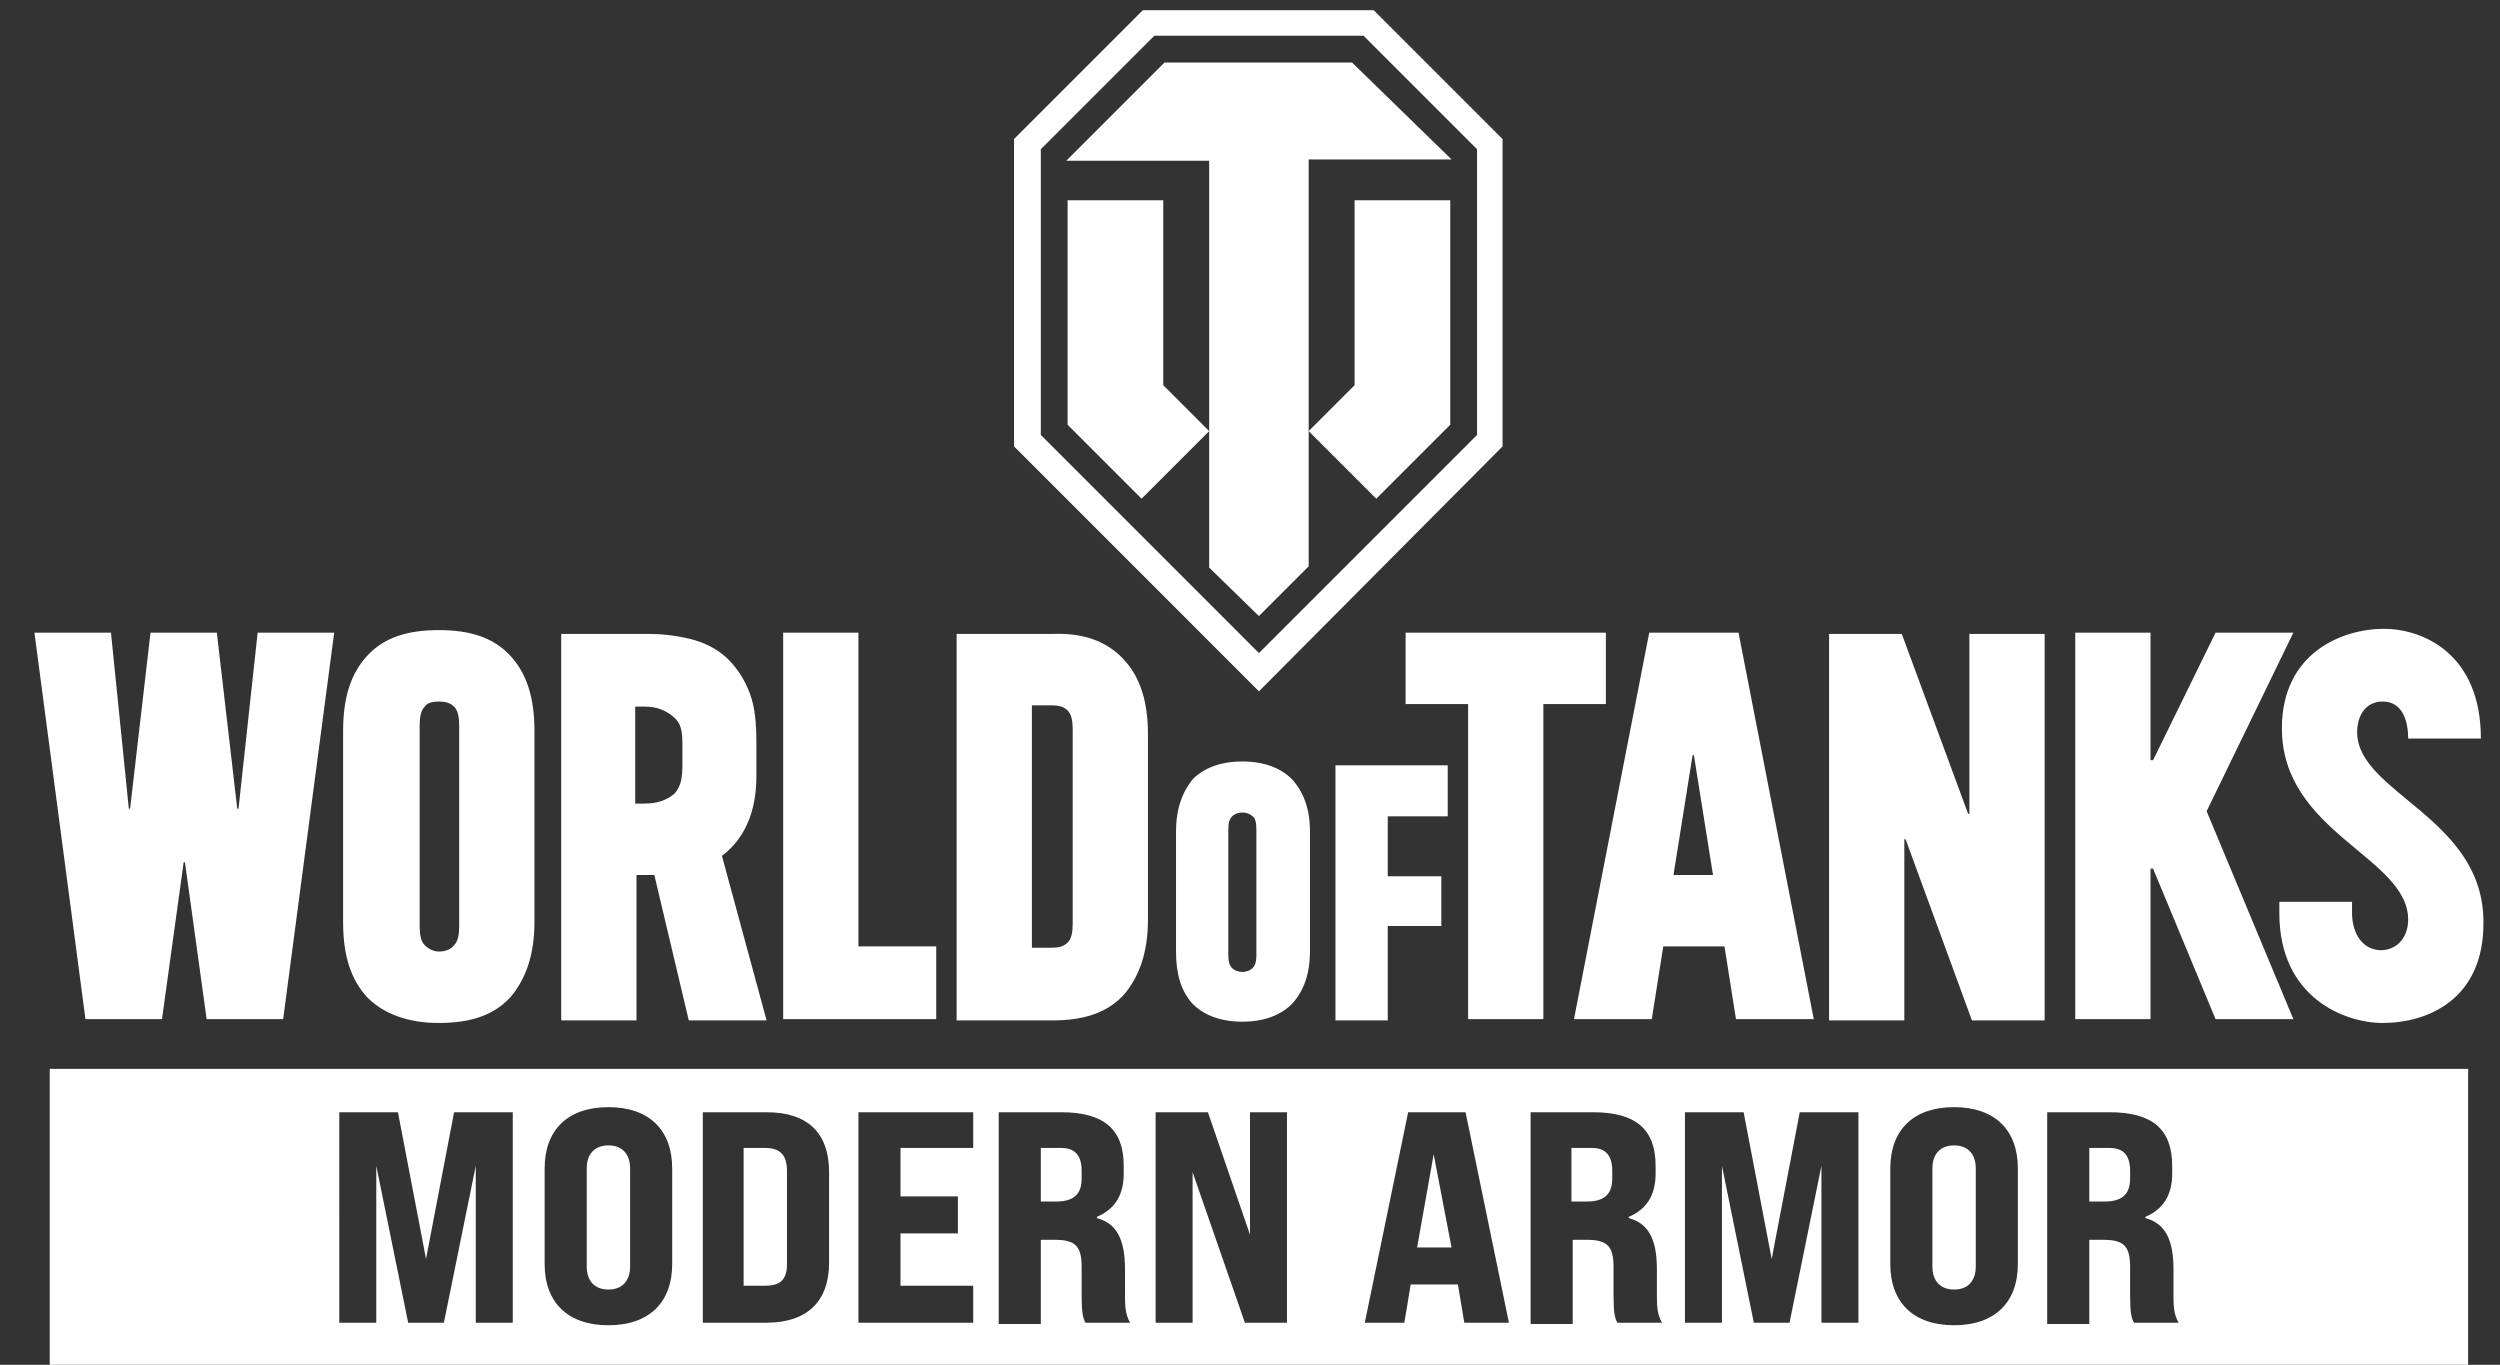 <?xml version="1.0" encoding="utf-8"?>
<!-- Generator: Adobe Illustrator 28.3.0, SVG Export Plug-In . SVG Version: 6.00 Build 0)  -->
<svg version="1.1" id="Layer_1" xmlns="http://www.w3.org/2000/svg" xmlns:xlink="http://www.w3.org/1999/xlink" x="0px" y="0px"
	 width="196px" height="107px" viewBox="0 0 196 107" enable-background="new 0 0 196 107" xml:space="preserve">
<rect x="0" y="0" width="196" height="107" fill="#333333" stroke="none"/>
<g>
	<path id="WoT_x5F_Logo_x5F_MainVersion_x5F_WhiteR_00000019677505594083458830000005063456174249026959_" fill="#FFFFFF" d="
		M53.5,58.4c0-1.1-0.1-1.7-0.7-2.2c-0.6-0.5-1.3-0.8-2.2-0.8c-0.8,0-0.8,0-0.8,0c0,7.6,0,7.6,0,7.6c0.7,0,0.7,0,0.7,0
		c0.4,0,1.5,0,2.4-0.8c0.5-0.6,0.6-1.2,0.6-2.3C53.5,59.2,53.5,58.8,53.5,58.4z M56.6,67.1C60.1,80,60.1,80,60.1,80
		C54,80,54,80,54,80c-2.7-11.4-2.7-11.4-2.7-11.4c-1.4,0-1.4,0-1.4,0c0,11.4,0,11.4,0,11.4C44,80,44,80,44,80c0-30.3,0-30.3,0-30.3
		c6.9,0,6.9,0,6.9,0c1.2,0,2.6,0.2,3.6,0.5c1,0.3,1.9,0.8,2.6,1.5c0.7,0.7,1.3,1.6,1.7,2.7c0.4,1.1,0.5,2.3,0.5,3.9
		c0,0.4,0,1.7,0,2.6C59.3,64.4,57.8,66.2,56.6,67.1z M104.7,60c0,20,0,20,0,20c4.1,0,4.1,0,4.1,0c0-7.4,0-7.4,0-7.4
		c4.2,0,4.2,0,4.2,0c0-3.9,0-3.9,0-3.9c-4.2,0-4.2,0-4.2,0c0-4.7,0-4.7,0-4.7c4.7,0,4.7,0,4.7,0c0-4,0-4,0-4l0,0H104.7z M154.4,63.8
		c-0.1,0-0.1,0-0.1,0c-5.2-14.1-5.2-14.1-5.2-14.1c-5.7,0-5.7,0-5.7,0c0,30.3,0,30.3,0,30.3c5.9,0,5.9,0,5.9,0c0-14.2,0-14.2,0-14.2
		c0.1,0,0.1,0,0.1,0c5.2,14.2,5.2,14.2,5.2,14.2c5.7,0,5.7,0,5.7,0c0-30.3,0-30.3,0-30.3c-5.9,0-5.9,0-5.9,0V63.8z M134.3,68.6
		c-1.5-9.4-1.5-9.4-1.5-9.4c-0.1,0-0.1,0-0.1,0c-1.5,9.4-1.5,9.4-1.5,9.4H134.3z M136.3,49.6c5.9,30.3,5.9,30.3,5.9,30.3
		c-6.1,0-6.1,0-6.1,0c-0.9-5.7-0.9-5.7-0.9-5.7c-4.8,0-4.8,0-4.8,0c-0.9,5.7-0.9,5.7-0.9,5.7c-6.1,0-6.1,0-6.1,0
		c5.9-30.3,5.9-30.3,5.9-30.3H136.3z M84.1,57.2c0-0.7-0.1-1.2-0.4-1.5c-0.3-0.3-0.7-0.4-1.2-0.4c-1.6,0-1.6,0-1.6,0c0,19,0,19,0,19
		c1.6,0,1.6,0,1.6,0c0.5,0,0.9-0.1,1.2-0.4c0.3-0.3,0.4-0.8,0.4-1.5V57.2z M88.1,51.7c1.3,1.4,1.9,3.3,1.9,5.9c0,14.5,0,14.5,0,14.5
		c0,2.6-0.7,4.5-1.9,5.9c-1.3,1.4-3.1,2-5.6,2c-7.5,0-7.5,0-7.5,0c0-30.3,0-30.3,0-30.3c7.5,0,7.5,0,7.5,0
		C85,49.6,86.8,50.3,88.1,51.7z M98.5,65c0-0.5-0.1-0.9-0.3-1c-0.2-0.2-0.5-0.3-0.8-0.3c-0.3,0-0.6,0.1-0.8,0.3
		c-0.2,0.2-0.3,0.5-0.3,1c0,9.9,0,9.9,0,9.9c0,0.5,0.1,0.8,0.3,1c0.2,0.2,0.5,0.3,0.8,0.3c0.3,0,0.6-0.1,0.8-0.3
		c0.2-0.2,0.3-0.5,0.3-1V65z M101.3,61.1c0.9,1,1.4,2.3,1.4,4.1c0,9.4,0,9.4,0,9.4c0,1.8-0.5,3.1-1.4,4.1c-0.9,0.9-2.2,1.4-3.9,1.4
		c-1.7,0-3-0.5-3.9-1.4c-0.9-1-1.3-2.3-1.3-4.1c0-9.4,0-9.4,0-9.4c0-1.8,0.5-3.1,1.3-4.1c0.9-0.9,2.2-1.4,3.9-1.4
		C99.1,59.7,100.4,60.2,101.3,61.1z M184.8,57.4c0-1.2,0.6-2.4,2-2.4c1.6,0,2,1.6,2,2.9c5.7,0,5.7,0,5.7,0c0-6.7-4.6-8.6-7.6-8.6
		c-3.3,0-8,1.9-8,7.8c0,8.2,9.9,10.1,9.9,15c0,1.2-0.7,2.4-2.2,2.4c-1.6-0.1-2.2-1.6-2.2-2.9c0-0.9,0-0.9,0-0.9c-5.7,0-5.7,0-5.7,0
		c0,0.9,0,0.9,0,0.9c0,6.6,5.1,8.6,8.1,8.6c3.6,0,7.9-1.9,7.9-7.8C194.8,64.1,184.8,62.2,184.8,57.4z M179.8,49.6
		c-6.1,0-6.1,0-6.1,0c-4.9,10-4.9,10-4.9,10c-0.2,0-0.2,0-0.2,0c0-10,0-10,0-10c-5.9,0-5.9,0-5.9,0c0,30.3,0,30.3,0,30.3
		c5.9,0,5.9,0,5.9,0c0-11.8,0-11.8,0-11.8c0.2,0,0.2,0,0.2,0c4.9,11.8,4.9,11.8,4.9,11.8c6.1,0,6.1,0,6.1,0
		C173,63.6,173,63.6,173,63.6L179.8,49.6z M36,56.9c0-0.7-0.1-1.2-0.4-1.5c-0.3-0.3-0.7-0.4-1.2-0.4s-0.9,0.1-1.1,0.4
		c-0.3,0.3-0.4,0.8-0.4,1.5c0,15.7,0,15.7,0,15.7c0,0.7,0.1,1.2,0.4,1.5c0.3,0.3,0.7,0.5,1.1,0.5s0.9-0.1,1.2-0.5
		c0.3-0.3,0.4-0.8,0.4-1.5V56.9z M40,51.4c1.3,1.4,1.9,3.3,1.9,5.9c0,15,0,15,0,15c0,2.6-0.7,4.5-1.9,5.9c-1.3,1.4-3.1,2-5.6,2
		c-2.4,0-4.3-0.7-5.6-2c-1.3-1.4-1.9-3.3-1.9-5.9c0-15,0-15,0-15c0-2.6,0.6-4.5,1.9-5.9c1.3-1.4,3.1-2,5.6-2
		C36.9,49.4,38.7,50,40,51.4z M18.7,63.4c-0.1,0-0.1,0-0.1,0C17,49.6,17,49.6,17,49.6c-5.2,0-5.2,0-5.2,0
		c-1.6,13.8-1.6,13.8-1.6,13.8c-0.1,0-0.1,0-0.1,0C8.7,49.6,8.7,49.6,8.7,49.6c-6,0-6,0-6,0c4,30.3,4,30.3,4,30.3c6,0,6,0,6,0
		c1.7-12.3,1.7-12.3,1.7-12.3c0.1,0,0.1,0,0.1,0c1.7,12.3,1.7,12.3,1.7,12.3c6,0,6,0,6,0c4-30.3,4-30.3,4-30.3c-6,0-6,0-6,0
		L18.7,63.4z M67.3,49.6c-5.9,0-5.9,0-5.9,0c0,30.3,0,30.3,0,30.3c12,0,12,0,12,0c0-5.7,0-5.7,0-5.7c-6.1,0-6.1,0-6.1,0V49.6z
		 M125.9,49.6c-15.7,0-15.7,0-15.7,0c0,5.6,0,5.6,0,5.6c4.9,0,4.9,0,4.9,0c0,24.7,0,24.7,0,24.7c5.9,0,5.9,0,5.9,0
		c0-24.7,0-24.7,0-24.7c4.9,0,4.9,0,4.9,0V49.6z M98.7,48.3c3.9-3.9,3.9-3.9,3.9-3.9c0-31.9,0-31.9,0-31.9c11.2,0,11.2,0,11.2,0
		C106,4.9,106,4.9,106,4.9c-14.7,0-14.7,0-14.7,0c-7.7,7.7-7.7,7.7-7.7,7.7c11.2,0,11.2,0,11.2,0c0,31.9,0,31.9,0,31.9L98.7,48.3z
		 M106.2,30.2c-3.6,3.6-3.6,3.6-3.6,3.6c5.3,5.3,5.3,5.3,5.3,5.3c5.8-5.8,5.8-5.8,5.8-5.8c0-17.6,0-17.6,0-17.6c-7.5,0-7.5,0-7.5,0
		V30.2z M81.6,34.1c17.1,17.1,17.1,17.1,17.1,17.1c17.1-17.1,17.1-17.1,17.1-17.1c0-22.4,0-22.4,0-22.4c-8.9-8.9-8.9-8.9-8.9-8.9
		c-16.4,0-16.4,0-16.4,0c-8.9,8.9-8.9,8.9-8.9,8.9V34.1z M98.7,54.2C79.5,35,79.5,35,79.5,35c0-24.1,0-24.1,0-24.1
		C89.6,0.8,89.6,0.8,89.6,0.8c18.1,0,18.1,0,18.1,0c10.1,10.1,10.1,10.1,10.1,10.1c0,24.1,0,24.1,0,24.1
		C98.7,54.2,98.7,54.2,98.7,54.2L98.7,54.2z M91.2,30.2c3.6,3.6,3.6,3.6,3.6,3.6c-5.3,5.3-5.3,5.3-5.3,5.3c-5.8-5.8-5.8-5.8-5.8-5.8
		c0-17.6,0-17.6,0-17.6c7.5,0,7.5,0,7.5,0V30.2z"/>
	<g>
		<path fill="#FFFFFF" d="M124.8,90h-1.6v4.2h1.2c1.4,0,2-0.6,2-1.8v-0.6C126.4,90.6,125.9,90,124.8,90z"/>
		<path fill="#FFFFFF" d="M60,90h-1.7v10.8H60c1.2,0,1.7-0.5,1.7-1.7v-7.3C61.7,90.6,61.2,90,60,90z"/>
		<path fill="#FFFFFF" d="M153.2,89.8c-1.1,0-1.7,0.7-1.7,1.8v7.7c0,1.1,0.6,1.8,1.7,1.8s1.7-0.7,1.7-1.8v-7.7
			C154.9,90.5,154.3,89.8,153.2,89.8z"/>
		<polygon fill="#FFFFFF" points="111.1,97.8 113.8,97.8 112.4,90.5 		"/>
		<path fill="#FFFFFF" d="M3.9,83.8V107h189.6V83.8H3.9z M40.4,103.7h-3.1V91.4l-2.5,12.3H32l-2.5-12.3v12.3h-2.9V87.2h4.6l2.2,11.5
			l2.2-11.5h4.6V103.7z M52.7,99.1c0,3-1.8,4.8-5,4.8c-3.2,0-5-1.8-5-4.8v-7.5c0-3,1.8-4.8,5-4.8c3.2,0,5,1.8,5,4.8V99.1z M65,99
			c0,3-1.7,4.7-4.9,4.7h-5V87.2h5c3.2,0,4.9,1.6,4.9,4.7V99z M76.3,90h-5.7v3.8h4.5v2.9h-4.5v4.1h5.7v2.9h-9V87.2h9V90z M85.1,103.7
			c-0.2-0.4-0.3-0.7-0.3-2.3v-2.1c0-1.6-0.5-2.1-2.1-2.1h-1.1v6.6h-3.3V87.2h4.9c3.3,0,4.9,1.3,4.9,4.2V92c0,1.7-0.7,2.8-2.1,3.4
			v0.1c1.5,0.4,2.2,1.6,2.2,4v1.9c0,0.9,0,1.6,0.4,2.3H85.1z M100.9,103.7h-3.3l-4.1-11.8v11.8h-2.9V87.2h4.1l3.3,9.6v-9.6h2.9
			V103.7z M114.8,103.7l-0.5-3h-3.7l-0.5,3h-3.1l3.4-16.5h4.5l3.4,16.5H114.8z M126.8,103.7c-0.2-0.4-0.3-0.7-0.3-2.3v-2.1
			c0-1.6-0.5-2.1-2.1-2.1h-1.1v6.6H120V87.2h4.9c3.3,0,4.9,1.3,4.9,4.2V92c0,1.7-0.7,2.8-2.1,3.4v0.1c1.5,0.4,2.2,1.6,2.2,4v1.9
			c0,0.9,0,1.6,0.4,2.3H126.8z M145.9,103.7h-3.1V91.4l-2.5,12.3h-2.8l-2.5-12.3v12.3h-2.9V87.2h4.6l2.2,11.5l2.2-11.5h4.6V103.7z
			 M158.2,99.1c0,3-1.8,4.8-5,4.8c-3.2,0-5-1.8-5-4.8v-7.5c0-3,1.8-4.8,5-4.8c3.2,0,5,1.8,5,4.8V99.1z M167.3,103.7
			c-0.2-0.4-0.3-0.7-0.3-2.3v-2.1c0-1.6-0.5-2.1-2.1-2.1h-1.1v6.6h-3.3V87.2h4.9c3.3,0,4.9,1.3,4.9,4.2V92c0,1.7-0.7,2.8-2.1,3.4
			v0.1c1.5,0.4,2.2,1.6,2.2,4v1.9c0,0.9,0,1.6,0.4,2.3H167.3z"/>
		<path fill="#FFFFFF" d="M165.4,90h-1.6v4.2h1.2c1.4,0,2-0.6,2-1.8v-0.6C167,90.6,166.5,90,165.4,90z"/>
		<path fill="#FFFFFF" d="M83.2,90h-1.6v4.2h1.2c1.4,0,2-0.6,2-1.8v-0.6C84.8,90.6,84.3,90,83.2,90z"/>
		<path fill="#FFFFFF" d="M47.7,89.8c-1.1,0-1.7,0.7-1.7,1.8v7.7c0,1.1,0.6,1.8,1.7,1.8c1.1,0,1.7-0.7,1.7-1.8v-7.7
			C49.4,90.5,48.8,89.8,47.7,89.8z"/>
	</g>
</g>
</svg>
